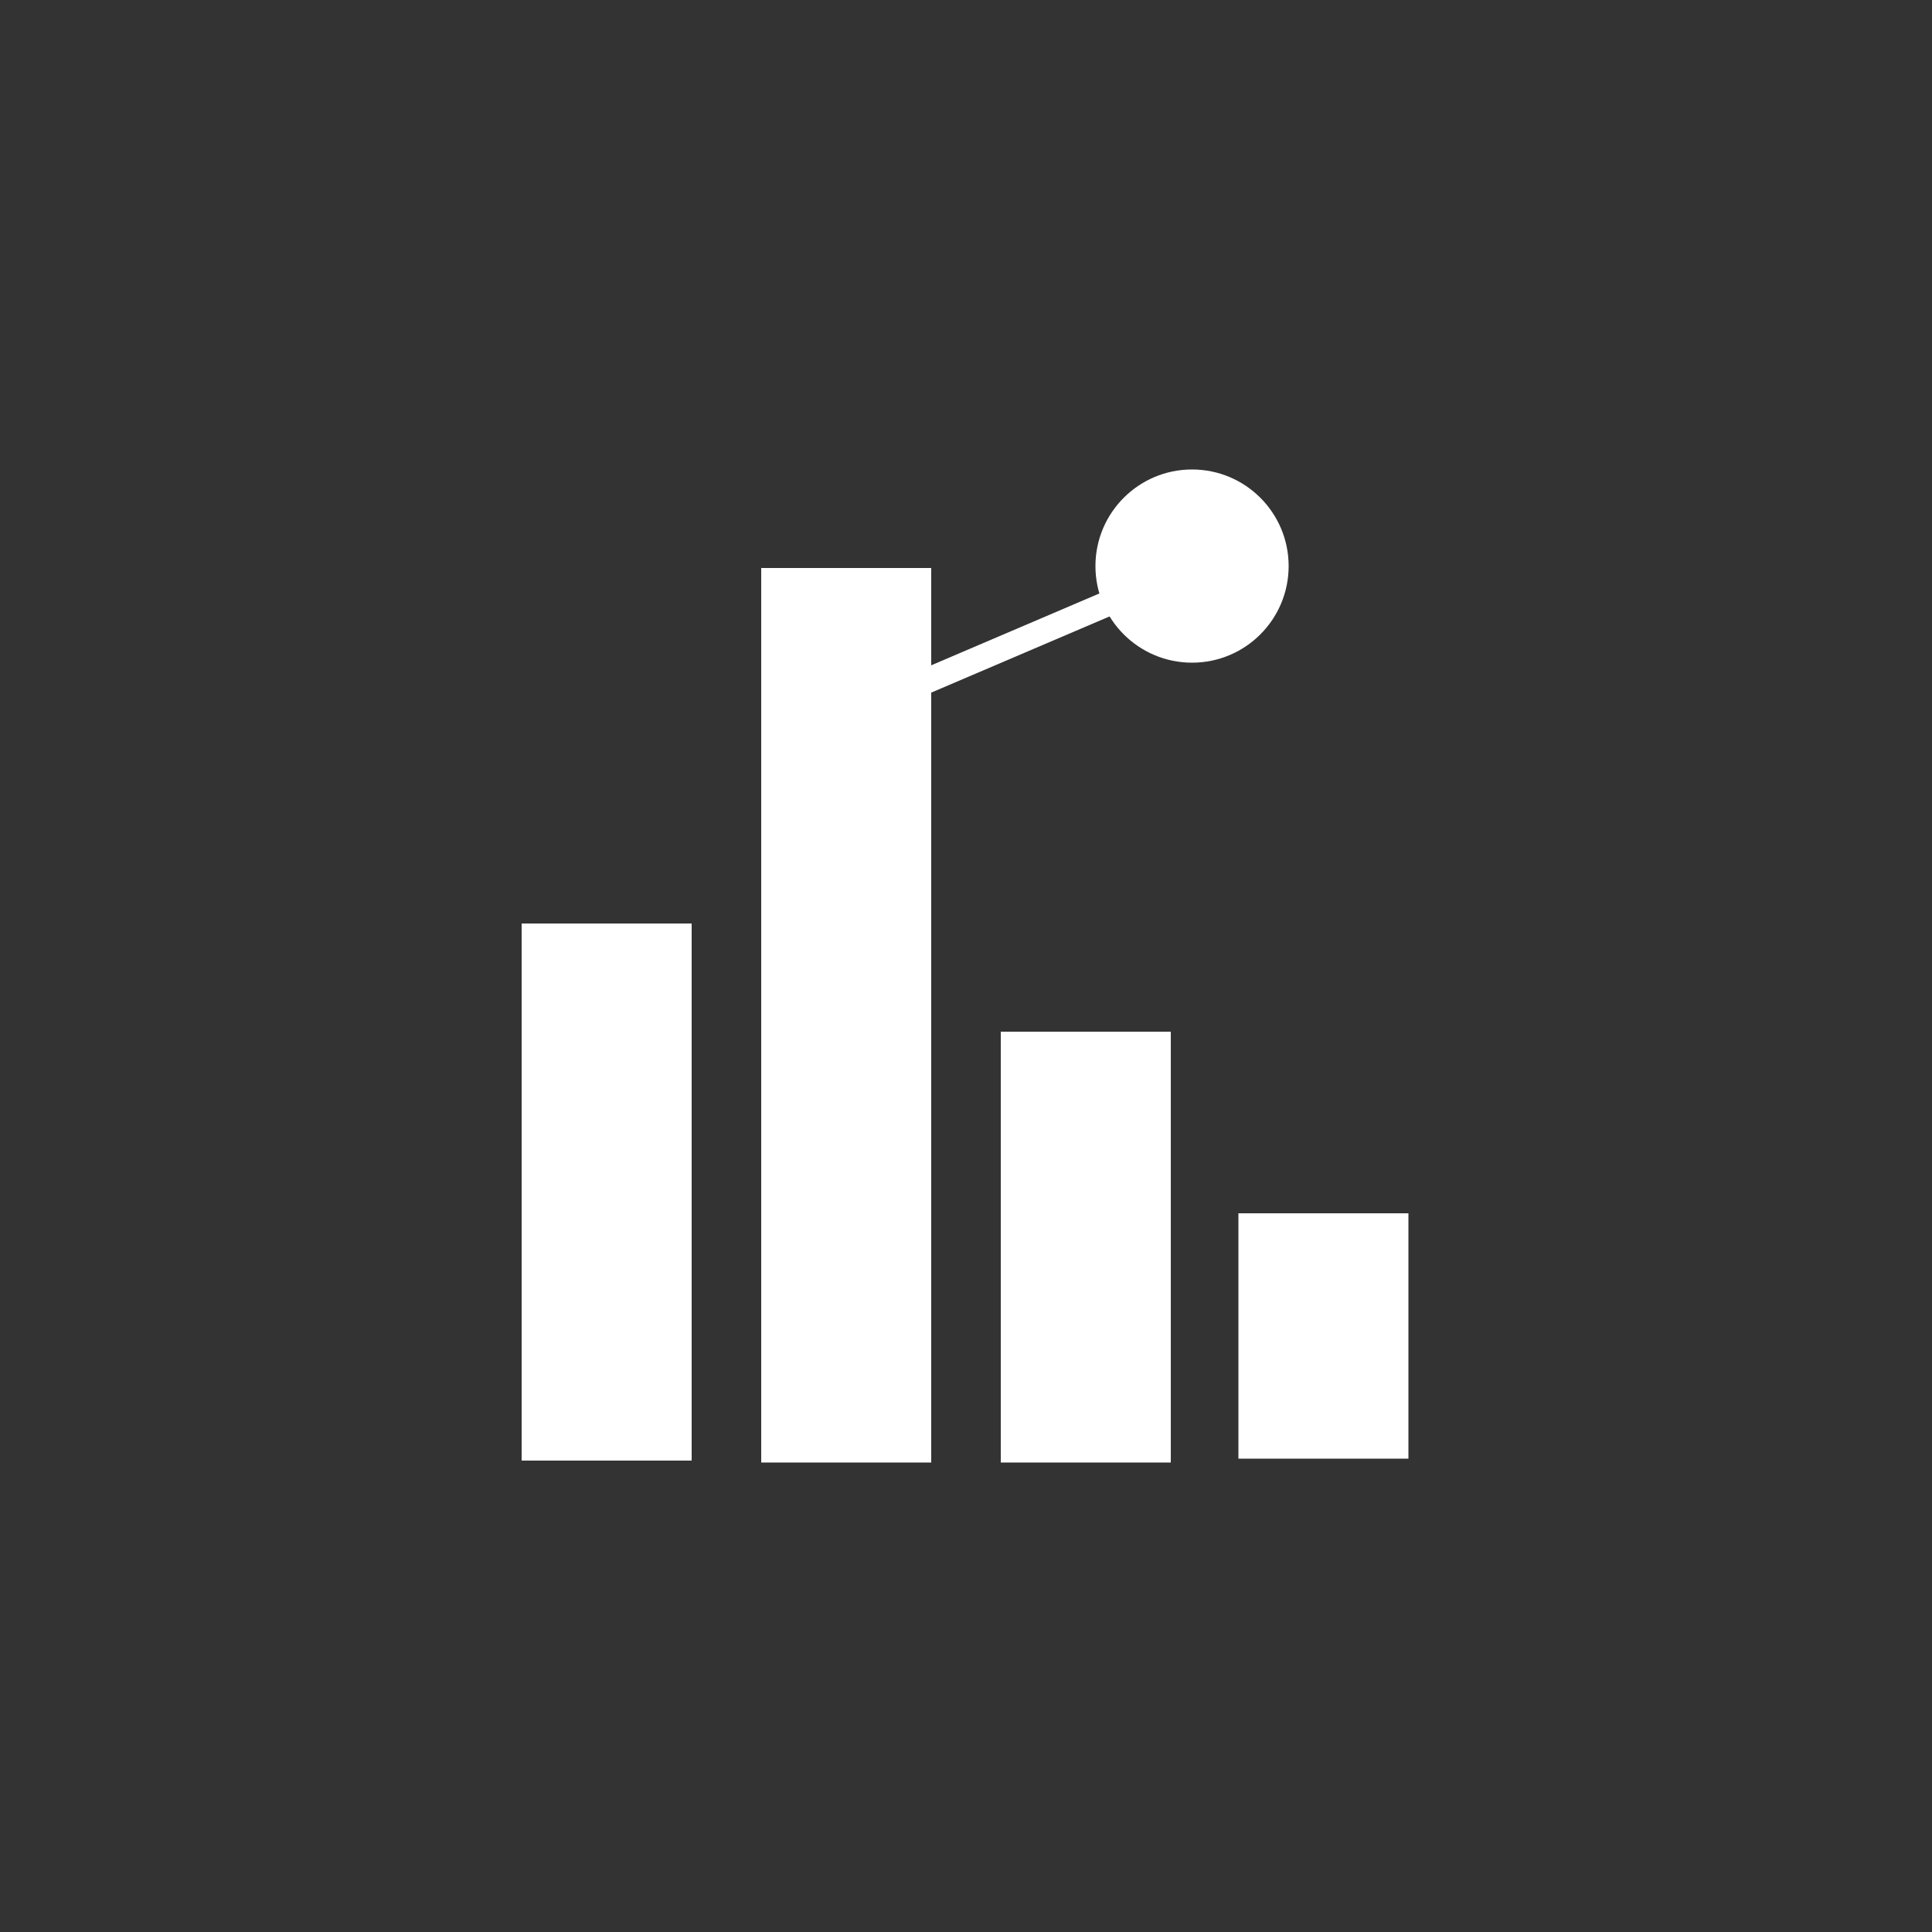<?xml version="1.0" encoding="utf-8"?>
<!-- Generator: Adobe Illustrator 19.2.1, SVG Export Plug-In . SVG Version: 6.00 Build 0)  -->
<svg version="1.1" id="Layer_1" xmlns="http://www.w3.org/2000/svg" xmlns:xlink="http://www.w3.org/1999/xlink" x="0px" y="0px"
	 viewBox="0 0 100 100" style="enable-background:new 0 0 100 100;" xml:space="preserve">
<rect x="0" y="0" width="100" height="100" fill="#333333" stroke="none"/>
<style type="text/css">
	.st0{fill:#FFFFFF;}
</style>
<g>
	<g>
		<rect x="27" y="47.8" class="st0" width="8.8" height="27.8"/>
	</g>
	<g>
		<rect x="39.4" y="29.4" class="st0" width="8.8" height="46.3"/>
	</g>
	<g>
		<rect x="51.8" y="53.4" class="st0" width="8.8" height="22.3"/>
	</g>
	<g>
		<rect x="64.1" y="62.8" class="st0" width="8.8" height="12.7"/>
	</g>
	<g>
		<circle class="st0" cx="43.4" cy="37.1" r="2.1"/>
	</g>
	<g>
		<line class="st0" x1="43.8" y1="37" x2="63.2" y2="28.7"/>
		<rect x="43" y="32.2" transform="matrix(0.92 -0.393 0.393 0.92 -8.602 23.67)" class="st0" width="21.1" height="1.3"/>
	</g>
	<g>
		<circle class="st0" cx="61.7" cy="29.3" r="5"/>
	</g>
</g>
</svg>
